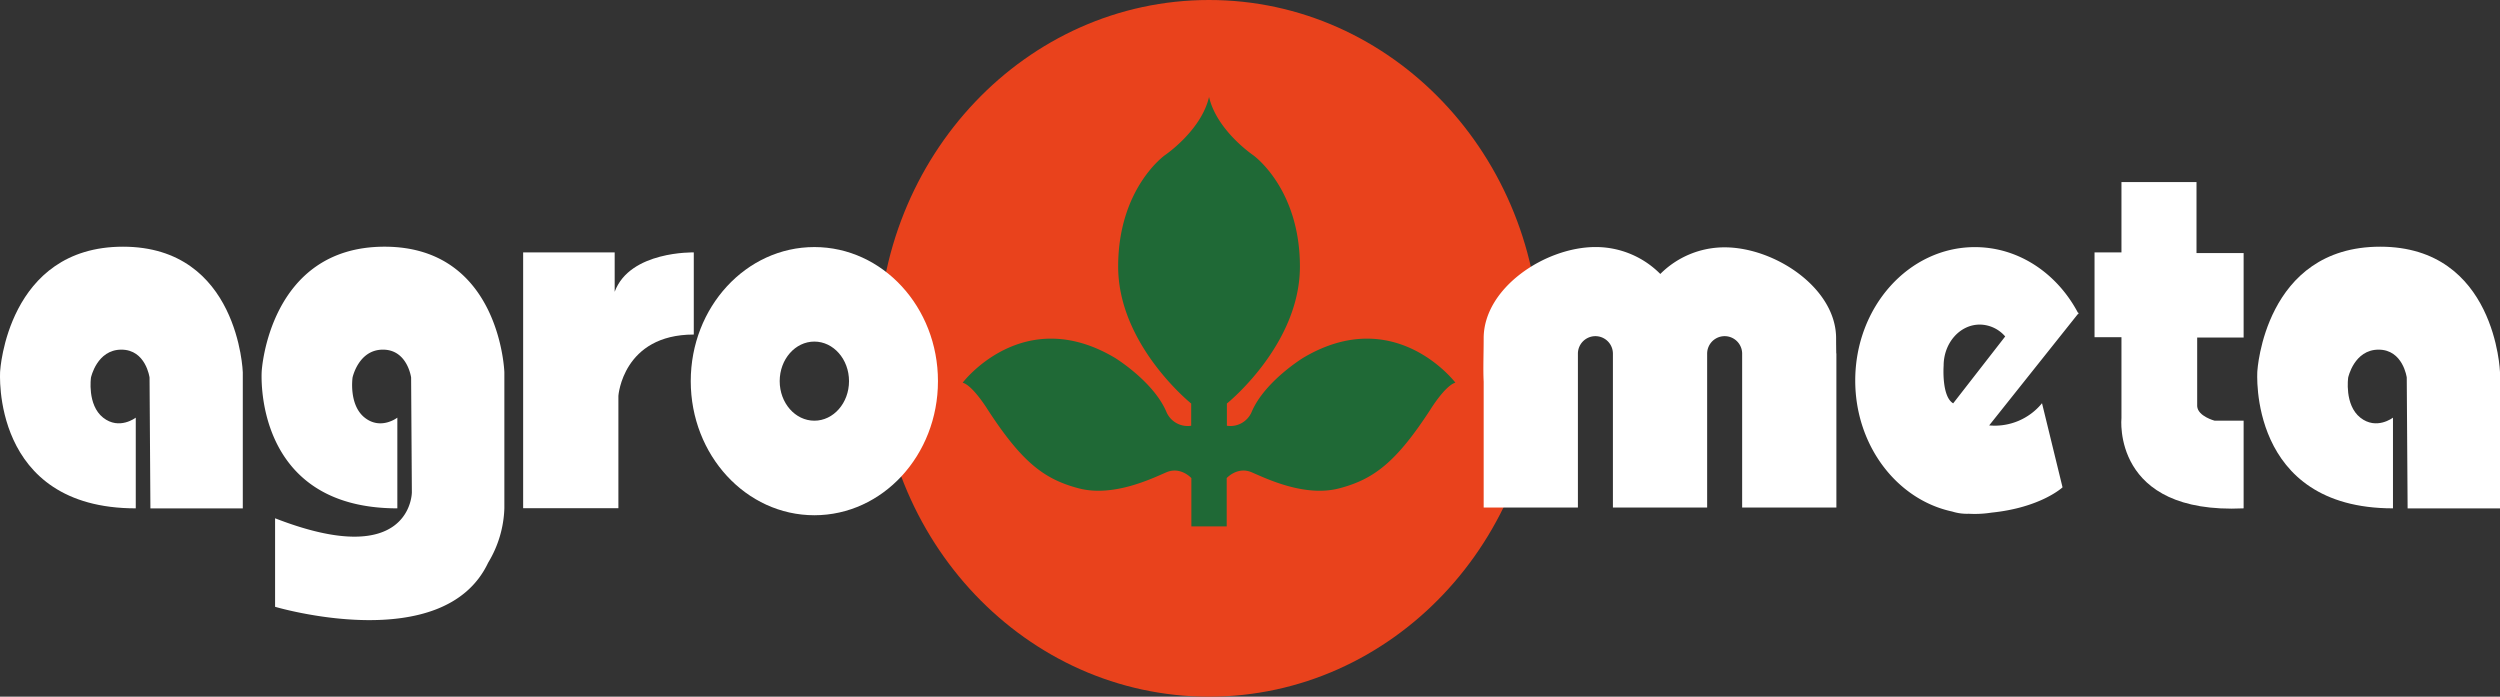 <svg xmlns="http://www.w3.org/2000/svg" width="556.2" height="154.996" viewBox="0 0 556.2 154.996">
  <rect x="0" y="0" width="556.2" height="154.996" fill="#333333" stroke="none"/>
  <g id="Grupo_108" data-name="Grupo 108" transform="translate(-633 699.079)">
    <g id="Grupo_2" data-name="Grupo 2" transform="translate(633 -699.079)">
      <g id="Grupo_1" data-name="Grupo 1" transform="translate(0 0)">
        <ellipse id="Elipse_1" data-name="Elipse 1" cx="73.623" cy="77.498" rx="73.623" ry="77.498" transform="translate(195.366 0)" fill="#e9421c"/>
        <path id="Caminho_1" data-name="Caminho 1" d="M155.657,385.472h20.554V355.184s-.9-27.929-26.656-27.929-27.33,27.7-27.33,27.7-2.171,30.513,30.175,30.513v-20.18s-3.669,2.846-7.263,0-2.7-8.929-2.7-8.929,1.317-6.2,6.761-6.2,6.268,6.2,6.268,6.2Z" transform="translate(-122.194 -272.37)" fill="#FFFFFF"/>
        <path id="Caminho_2" data-name="Caminho 2" d="M1868.019,385.472h20.554V355.184s-.9-27.929-26.656-27.929-27.33,27.7-27.33,27.7-2.172,30.513,30.175,30.513v-20.18s-3.669,2.846-7.263,0-2.7-8.929-2.7-8.929,1.317-6.2,6.761-6.2,6.267,6.2,6.267,6.2Z" transform="translate(-1332.373 -272.37)" fill="#FFFFFF"/>
        <path id="Caminho_3" data-name="Caminho 3" d="M673.712,327.532c-15.187,0-27.5,13.356-27.5,29.832s12.311,29.833,27.5,29.833,27.5-13.356,27.5-29.833S688.9,327.532,673.712,327.532Zm0,38.63c-4.259,0-7.712-3.939-7.712-8.8s3.453-8.8,7.712-8.8,7.712,3.939,7.712,8.8S677.971,366.162,673.712,366.162Z" transform="translate(-492.534 -272.566)" fill="#FFFFFF"/>
        <path id="Caminho_4" data-name="Caminho 4" d="M1717.139,278.234v15.649h-5.99v18.869h5.99v17.971s-2.246,21.49,27.18,20.1V331.322h-6.439s-3.744-.973-3.894-3.22V312.827h10.333V294.033h-10.483v-15.8Z" transform="translate(-1245.157 -237.725)" fill="#FFFFFF"/>
        <path id="Caminho_5" data-name="Caminho 5" d="M519.064,331.59V388.5h21.19V363.488s.973-13.628,16.773-13.628V331.59s-14.227-.375-17.6,8.76v-8.763Z" transform="translate(-402.674 -275.432)" fill="#FFFFFF"/>
        <path id="Caminho_6" data-name="Caminho 6" d="M1579.335,342.231l-.187-.086c-4.636-8.722-13.16-14.571-22.912-14.571-14.7,0-26.619,13.288-26.619,29.68,0,14.462,9.279,26.507,21.56,29.142a10.823,10.823,0,0,0,3.7.5h0q.673.038,1.355.038a24.079,24.079,0,0,0,3.695-.288c11-1.119,15.811-5.628,15.811-5.628l-4.568-18.719a13.546,13.546,0,0,1-11.756,4.942l19.694-24.728.179-.1-.04-.074Zm-27.929,20.1c-2.621-1.535-2.123-8.368-2.123-8.368,0-5.055,3.6-9.154,8.044-9.154a7.556,7.556,0,0,1,5.652,2.642Z" transform="translate(-1116.863 -272.596)" fill="#FFFFFF"/>
        <path id="Caminho_7" data-name="Caminho 7" d="M1326.03,351.172c-.016-1.1-.031-2.221-.031-3.369,0-11.17-13.644-20.224-24.814-20.224a20.161,20.161,0,0,0-14.3,5.925,20.228,20.228,0,0,0-14.395-5.992c-11.207,0-24.9,9.085-24.9,20.292,0,3.5-.144,6.79,0,9.663v28h20.965V351.172a3.894,3.894,0,0,1,7.787,0v34.294h20.966V351.172a3.894,3.894,0,0,1,7.787,0v34.294h20.966V351.172Z" transform="translate(-917.502 -272.551)" fill="#FFFFFF"/>
        <path id="Caminho_8" data-name="Caminho 8" d="M347.99,327.255c-25.758,0-27.33,27.7-27.33,27.7s-2.172,30.513,30.175,30.513v-20.18s-3.669,2.846-7.263,0-2.7-8.929-2.7-8.929,1.317-6.2,6.761-6.2,6.267,6.2,6.267,6.2l.165,25.551s-.033,17.6-30.43,5.766v19.693s37.513,11.157,47.4-9.809a24.76,24.76,0,0,0,3.609-12.093V355.184S373.748,327.255,347.99,327.255Z" transform="translate(-262.434 -272.37)" fill="#FFFFFF"/>
        <path id="Caminho_9" data-name="Caminho 9" d="M928.287,271.668s-8.6,5.241-11.488,12.055a5.138,5.138,0,0,1-5.51,3.07v-4.942s16.248-13.029,16.248-30.475-10.408-24.784-10.408-24.784-8.087-5.466-9.809-12.954c-1.722,7.488-9.809,12.954-9.809,12.954S887.1,233.93,887.1,251.376s16.248,30.475,16.248,30.475v4.942a5.138,5.138,0,0,1-5.51-3.07c-2.889-6.814-11.487-12.055-11.487-12.055-20.441-12.13-33.844,5.541-33.844,5.541,2.321.674,5.615,6.065,5.615,6.065,7.563,11.606,12.5,15.425,20.217,17.446s16.342-2.227,19.5-3.575,5.547,1.292,5.547,1.292v10.745h7.862V298.436s2.39-2.639,5.547-1.292,11.787,5.6,19.5,3.575,12.654-5.84,20.217-17.446c0,0,3.295-5.391,5.616-6.065C962.131,277.209,948.728,259.538,928.287,271.668Z" transform="translate(-638.332 -192.073)" fill="#1f6936"/>
      </g>
    </g>
  </g>
</svg>
